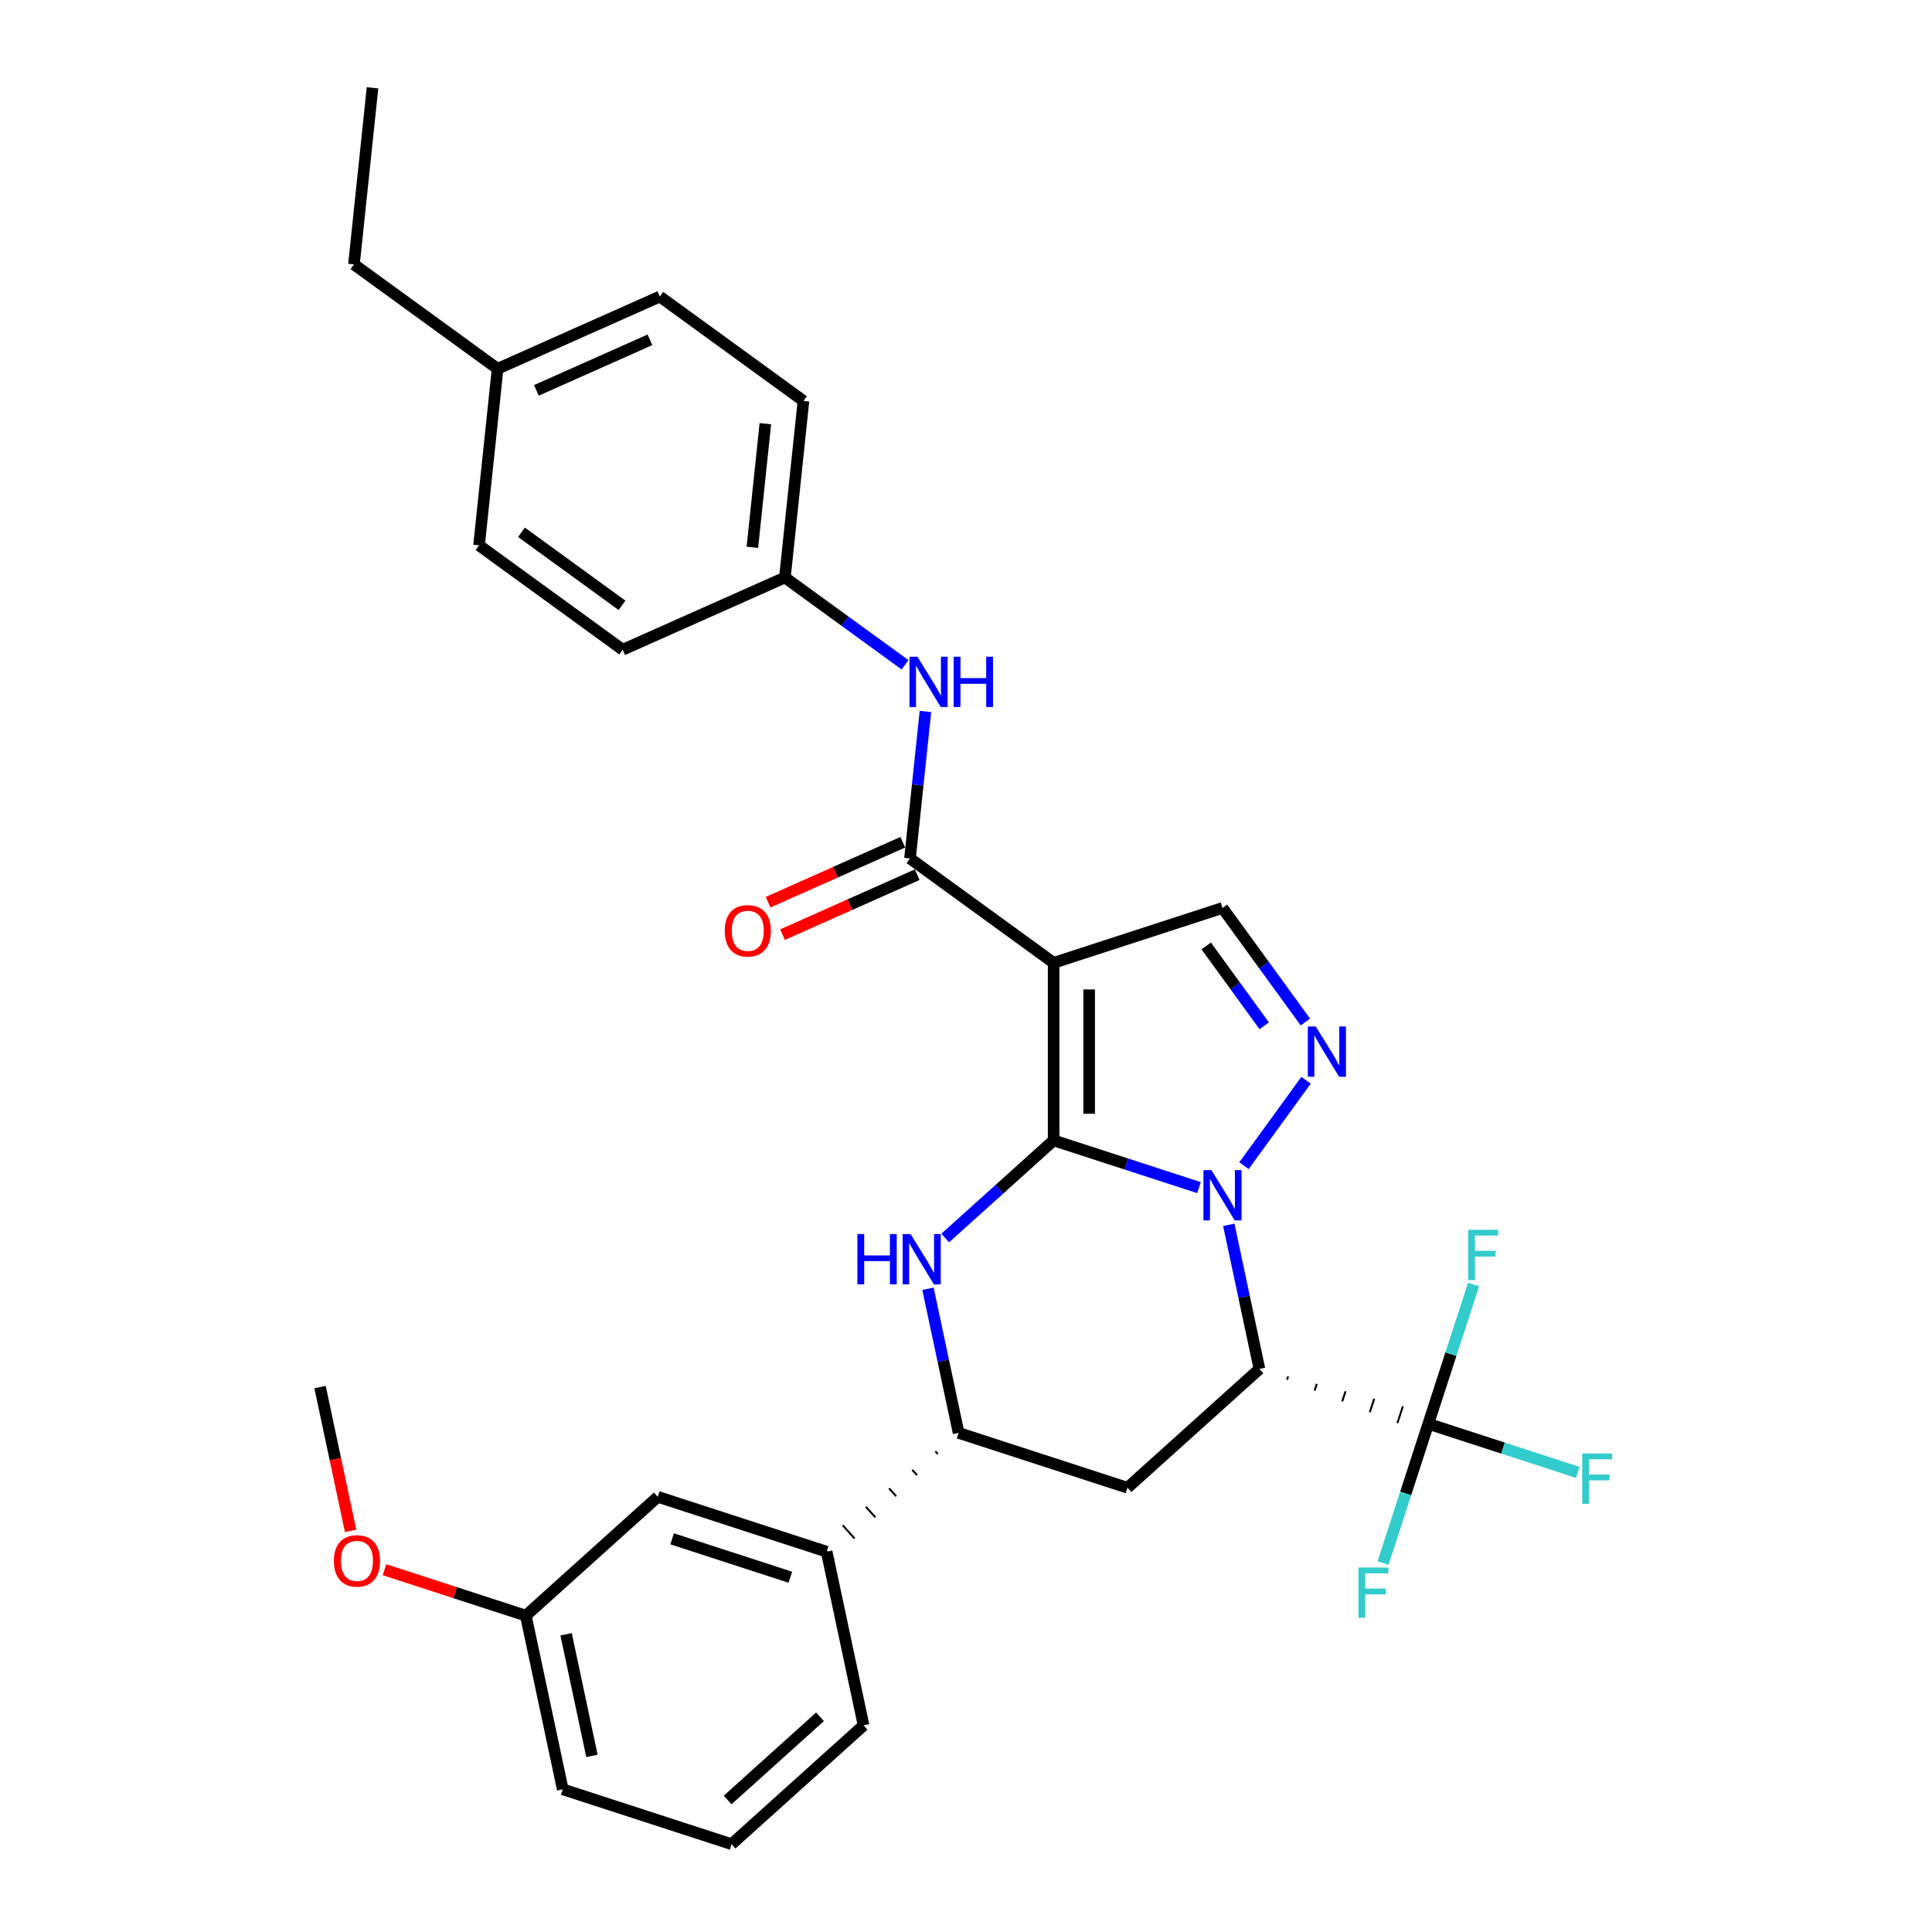 <?xml version='1.0' encoding='iso-8859-1'?>
<svg version='1.1' baseProfile='full'
              xmlns='http://www.w3.org/2000/svg'
                      xmlns:rdkit='http://www.rdkit.org/xml'
                      xmlns:xlink='http://www.w3.org/1999/xlink'
                  xml:space='preserve'
width='1000px' height='1000px' viewBox='0 0 1000 1000'>
<!-- END OF HEADER -->
<rect style='opacity:1.0;fill:#FFFFFF;stroke:none' width='1000' height='1000' x='0' y='0'> </rect>
<path class='bond-26' d='M 545.363,590.264 L 545.363,498.359' style='fill:none;fill-rule:evenodd;stroke:#000000;stroke-width:6px;stroke-linecap:butt;stroke-linejoin:miter;stroke-opacity:1' />
<path class='bond-26' d='M 563.744,576.478 L 563.744,512.144' style='fill:none;fill-rule:evenodd;stroke:#000000;stroke-width:6px;stroke-linecap:butt;stroke-linejoin:miter;stroke-opacity:1' />
<path class='bond-31' d='M 545.363,590.264 L 582.982,602.487' style='fill:none;fill-rule:evenodd;stroke:#000000;stroke-width:6px;stroke-linecap:butt;stroke-linejoin:miter;stroke-opacity:1' />
<path class='bond-31' d='M 582.982,602.487 L 620.602,614.71' style='fill:none;fill-rule:evenodd;stroke:#0000FF;stroke-width:6px;stroke-linecap:butt;stroke-linejoin:miter;stroke-opacity:1' />
<path class='bond-34' d='M 545.363,590.264 L 517.298,615.534' style='fill:none;fill-rule:evenodd;stroke:#000000;stroke-width:6px;stroke-linecap:butt;stroke-linejoin:miter;stroke-opacity:1' />
<path class='bond-34' d='M 517.298,615.534 L 489.233,640.804' style='fill:none;fill-rule:evenodd;stroke:#0000FF;stroke-width:6px;stroke-linecap:butt;stroke-linejoin:miter;stroke-opacity:1' />
<path class='bond-20' d='M 636.024,633.975 L 643.951,671.268' style='fill:none;fill-rule:evenodd;stroke:#0000FF;stroke-width:6px;stroke-linecap:butt;stroke-linejoin:miter;stroke-opacity:1' />
<path class='bond-20' d='M 643.951,671.268 L 651.878,708.56' style='fill:none;fill-rule:evenodd;stroke:#000000;stroke-width:6px;stroke-linecap:butt;stroke-linejoin:miter;stroke-opacity:1' />
<path class='bond-32' d='M 643.894,603.352 L 676.01,559.149' style='fill:none;fill-rule:evenodd;stroke:#0000FF;stroke-width:6px;stroke-linecap:butt;stroke-linejoin:miter;stroke-opacity:1' />
<path class='bond-0' d='M 545.363,498.359 L 471.011,444.338' style='fill:none;fill-rule:evenodd;stroke:#000000;stroke-width:6px;stroke-linecap:butt;stroke-linejoin:miter;stroke-opacity:1' />
<path class='bond-33' d='M 545.363,498.359 L 632.77,469.959' style='fill:none;fill-rule:evenodd;stroke:#000000;stroke-width:6px;stroke-linecap:butt;stroke-linejoin:miter;stroke-opacity:1' />
<path class='bond-25' d='M 651.878,708.56 L 583.579,770.056' style='fill:none;fill-rule:evenodd;stroke:#000000;stroke-width:6px;stroke-linecap:butt;stroke-linejoin:miter;stroke-opacity:1' />
<path class='bond-30' d='M 666.162,714.168 L 666.73,712.419' style='fill:none;fill-rule:evenodd;stroke:#000000;stroke-width:1.0px;stroke-linecap:butt;stroke-linejoin:miter;stroke-opacity:1' />
<path class='bond-30' d='M 680.446,719.775 L 681.582,716.279' style='fill:none;fill-rule:evenodd;stroke:#000000;stroke-width:1.0px;stroke-linecap:butt;stroke-linejoin:miter;stroke-opacity:1' />
<path class='bond-30' d='M 694.729,725.382 L 696.433,720.138' style='fill:none;fill-rule:evenodd;stroke:#000000;stroke-width:1.0px;stroke-linecap:butt;stroke-linejoin:miter;stroke-opacity:1' />
<path class='bond-30' d='M 709.013,730.99 L 711.285,723.997' style='fill:none;fill-rule:evenodd;stroke:#000000;stroke-width:1.0px;stroke-linecap:butt;stroke-linejoin:miter;stroke-opacity:1' />
<path class='bond-30' d='M 723.297,736.597 L 726.137,727.857' style='fill:none;fill-rule:evenodd;stroke:#000000;stroke-width:1.0px;stroke-linecap:butt;stroke-linejoin:miter;stroke-opacity:1' />
<path class='bond-30' d='M 737.581,742.205 L 740.989,731.716' style='fill:none;fill-rule:evenodd;stroke:#000000;stroke-width:1.0px;stroke-linecap:butt;stroke-linejoin:miter;stroke-opacity:1' />
<path class='bond-22' d='M 480.319,667.071 L 488.246,704.364' style='fill:none;fill-rule:evenodd;stroke:#0000FF;stroke-width:6px;stroke-linecap:butt;stroke-linejoin:miter;stroke-opacity:1' />
<path class='bond-22' d='M 488.246,704.364 L 496.173,741.656' style='fill:none;fill-rule:evenodd;stroke:#000000;stroke-width:6px;stroke-linecap:butt;stroke-linejoin:miter;stroke-opacity:1' />
<path class='bond-24' d='M 675.666,529 L 654.218,499.479' style='fill:none;fill-rule:evenodd;stroke:#0000FF;stroke-width:6px;stroke-linecap:butt;stroke-linejoin:miter;stroke-opacity:1' />
<path class='bond-24' d='M 654.218,499.479 L 632.77,469.959' style='fill:none;fill-rule:evenodd;stroke:#000000;stroke-width:6px;stroke-linecap:butt;stroke-linejoin:miter;stroke-opacity:1' />
<path class='bond-24' d='M 654.361,530.948 L 639.347,510.283' style='fill:none;fill-rule:evenodd;stroke:#0000FF;stroke-width:6px;stroke-linecap:butt;stroke-linejoin:miter;stroke-opacity:1' />
<path class='bond-24' d='M 639.347,510.283 L 624.334,489.619' style='fill:none;fill-rule:evenodd;stroke:#000000;stroke-width:6px;stroke-linecap:butt;stroke-linejoin:miter;stroke-opacity:1' />
<path class='bond-1' d='M 471.011,444.338 L 475.009,406.293' style='fill:none;fill-rule:evenodd;stroke:#000000;stroke-width:6px;stroke-linecap:butt;stroke-linejoin:miter;stroke-opacity:1' />
<path class='bond-1' d='M 475.009,406.293 L 479.008,368.248' style='fill:none;fill-rule:evenodd;stroke:#0000FF;stroke-width:6px;stroke-linecap:butt;stroke-linejoin:miter;stroke-opacity:1' />
<path class='bond-2' d='M 467.273,435.943 L 432.416,451.462' style='fill:none;fill-rule:evenodd;stroke:#000000;stroke-width:6px;stroke-linecap:butt;stroke-linejoin:miter;stroke-opacity:1' />
<path class='bond-2' d='M 432.416,451.462 L 397.559,466.981' style='fill:none;fill-rule:evenodd;stroke:#FF0000;stroke-width:6px;stroke-linecap:butt;stroke-linejoin:miter;stroke-opacity:1' />
<path class='bond-2' d='M 474.749,452.734 L 439.892,468.254' style='fill:none;fill-rule:evenodd;stroke:#000000;stroke-width:6px;stroke-linecap:butt;stroke-linejoin:miter;stroke-opacity:1' />
<path class='bond-2' d='M 439.892,468.254 L 405.035,483.773' style='fill:none;fill-rule:evenodd;stroke:#FF0000;stroke-width:6px;stroke-linecap:butt;stroke-linejoin:miter;stroke-opacity:1' />
<path class='bond-27' d='M 739.285,736.96 L 777.97,749.53' style='fill:none;fill-rule:evenodd;stroke:#000000;stroke-width:6px;stroke-linecap:butt;stroke-linejoin:miter;stroke-opacity:1' />
<path class='bond-27' d='M 777.97,749.53 L 816.655,762.1' style='fill:none;fill-rule:evenodd;stroke:#33CCCC;stroke-width:6px;stroke-linecap:butt;stroke-linejoin:miter;stroke-opacity:1' />
<path class='bond-28' d='M 739.285,736.96 L 727.572,773.008' style='fill:none;fill-rule:evenodd;stroke:#000000;stroke-width:6px;stroke-linecap:butt;stroke-linejoin:miter;stroke-opacity:1' />
<path class='bond-28' d='M 727.572,773.008 L 715.859,809.056' style='fill:none;fill-rule:evenodd;stroke:#33CCCC;stroke-width:6px;stroke-linecap:butt;stroke-linejoin:miter;stroke-opacity:1' />
<path class='bond-29' d='M 739.285,736.96 L 750.997,700.913' style='fill:none;fill-rule:evenodd;stroke:#000000;stroke-width:6px;stroke-linecap:butt;stroke-linejoin:miter;stroke-opacity:1' />
<path class='bond-29' d='M 750.997,700.913 L 762.71,664.865' style='fill:none;fill-rule:evenodd;stroke:#33CCCC;stroke-width:6px;stroke-linecap:butt;stroke-linejoin:miter;stroke-opacity:1' />
<path class='bond-21' d='M 583.579,770.056 L 496.173,741.656' style='fill:none;fill-rule:evenodd;stroke:#000000;stroke-width:6px;stroke-linecap:butt;stroke-linejoin:miter;stroke-opacity:1' />
<path class='bond-23' d='M 484.175,751.223 L 485.405,752.589' style='fill:none;fill-rule:evenodd;stroke:#000000;stroke-width:1.0px;stroke-linecap:butt;stroke-linejoin:miter;stroke-opacity:1' />
<path class='bond-23' d='M 472.177,760.789 L 474.636,763.521' style='fill:none;fill-rule:evenodd;stroke:#000000;stroke-width:1.0px;stroke-linecap:butt;stroke-linejoin:miter;stroke-opacity:1' />
<path class='bond-23' d='M 460.179,770.356 L 463.868,774.453' style='fill:none;fill-rule:evenodd;stroke:#000000;stroke-width:1.0px;stroke-linecap:butt;stroke-linejoin:miter;stroke-opacity:1' />
<path class='bond-23' d='M 448.18,779.922 L 453.1,785.386' style='fill:none;fill-rule:evenodd;stroke:#000000;stroke-width:1.0px;stroke-linecap:butt;stroke-linejoin:miter;stroke-opacity:1' />
<path class='bond-23' d='M 436.182,789.488 L 442.332,796.318' style='fill:none;fill-rule:evenodd;stroke:#000000;stroke-width:1.0px;stroke-linecap:butt;stroke-linejoin:miter;stroke-opacity:1' />
<path class='bond-23' d='M 424.184,799.055 L 431.564,807.251' style='fill:none;fill-rule:evenodd;stroke:#000000;stroke-width:1.0px;stroke-linecap:butt;stroke-linejoin:miter;stroke-opacity:1' />
<path class='bond-4' d='M 468.449,344.096 L 437.357,321.507' style='fill:none;fill-rule:evenodd;stroke:#0000FF;stroke-width:6px;stroke-linecap:butt;stroke-linejoin:miter;stroke-opacity:1' />
<path class='bond-4' d='M 437.357,321.507 L 406.265,298.917' style='fill:none;fill-rule:evenodd;stroke:#000000;stroke-width:6px;stroke-linecap:butt;stroke-linejoin:miter;stroke-opacity:1' />
<path class='bond-3' d='M 427.874,803.153 L 340.467,774.753' style='fill:none;fill-rule:evenodd;stroke:#000000;stroke-width:6px;stroke-linecap:butt;stroke-linejoin:miter;stroke-opacity:1' />
<path class='bond-3' d='M 409.083,816.374 L 347.898,796.494' style='fill:none;fill-rule:evenodd;stroke:#000000;stroke-width:6px;stroke-linecap:butt;stroke-linejoin:miter;stroke-opacity:1' />
<path class='bond-12' d='M 427.874,803.153 L 446.982,893.049' style='fill:none;fill-rule:evenodd;stroke:#000000;stroke-width:6px;stroke-linecap:butt;stroke-linejoin:miter;stroke-opacity:1' />
<path class='bond-5' d='M 340.467,774.753 L 272.169,836.249' style='fill:none;fill-rule:evenodd;stroke:#000000;stroke-width:6px;stroke-linecap:butt;stroke-linejoin:miter;stroke-opacity:1' />
<path class='bond-7' d='M 406.265,298.917 L 322.306,336.298' style='fill:none;fill-rule:evenodd;stroke:#000000;stroke-width:6px;stroke-linecap:butt;stroke-linejoin:miter;stroke-opacity:1' />
<path class='bond-8' d='M 406.265,298.917 L 415.871,207.515' style='fill:none;fill-rule:evenodd;stroke:#000000;stroke-width:6px;stroke-linecap:butt;stroke-linejoin:miter;stroke-opacity:1' />
<path class='bond-8' d='M 389.426,283.285 L 396.15,219.304' style='fill:none;fill-rule:evenodd;stroke:#000000;stroke-width:6px;stroke-linecap:butt;stroke-linejoin:miter;stroke-opacity:1' />
<path class='bond-11' d='M 272.169,836.249 L 235.588,824.363' style='fill:none;fill-rule:evenodd;stroke:#000000;stroke-width:6px;stroke-linecap:butt;stroke-linejoin:miter;stroke-opacity:1' />
<path class='bond-11' d='M 235.588,824.363 L 199.007,812.477' style='fill:none;fill-rule:evenodd;stroke:#FF0000;stroke-width:6px;stroke-linecap:butt;stroke-linejoin:miter;stroke-opacity:1' />
<path class='bond-18' d='M 272.169,836.249 L 291.277,926.145' style='fill:none;fill-rule:evenodd;stroke:#000000;stroke-width:6px;stroke-linecap:butt;stroke-linejoin:miter;stroke-opacity:1' />
<path class='bond-18' d='M 293.014,845.912 L 306.39,908.839' style='fill:none;fill-rule:evenodd;stroke:#000000;stroke-width:6px;stroke-linecap:butt;stroke-linejoin:miter;stroke-opacity:1' />
<path class='bond-6' d='M 257.56,190.876 L 341.519,153.495' style='fill:none;fill-rule:evenodd;stroke:#000000;stroke-width:6px;stroke-linecap:butt;stroke-linejoin:miter;stroke-opacity:1' />
<path class='bond-6' d='M 277.63,202.061 L 336.401,175.894' style='fill:none;fill-rule:evenodd;stroke:#000000;stroke-width:6px;stroke-linecap:butt;stroke-linejoin:miter;stroke-opacity:1' />
<path class='bond-15' d='M 257.56,190.876 L 183.207,136.856' style='fill:none;fill-rule:evenodd;stroke:#000000;stroke-width:6px;stroke-linecap:butt;stroke-linejoin:miter;stroke-opacity:1' />
<path class='bond-19' d='M 257.56,190.876 L 247.953,282.278' style='fill:none;fill-rule:evenodd;stroke:#000000;stroke-width:6px;stroke-linecap:butt;stroke-linejoin:miter;stroke-opacity:1' />
<path class='bond-10' d='M 322.306,336.298 L 247.953,282.278' style='fill:none;fill-rule:evenodd;stroke:#000000;stroke-width:6px;stroke-linecap:butt;stroke-linejoin:miter;stroke-opacity:1' />
<path class='bond-10' d='M 321.957,313.324 L 269.91,275.51' style='fill:none;fill-rule:evenodd;stroke:#000000;stroke-width:6px;stroke-linecap:butt;stroke-linejoin:miter;stroke-opacity:1' />
<path class='bond-9' d='M 415.871,207.515 L 341.519,153.495' style='fill:none;fill-rule:evenodd;stroke:#000000;stroke-width:6px;stroke-linecap:butt;stroke-linejoin:miter;stroke-opacity:1' />
<path class='bond-16' d='M 181.476,792.39 L 173.565,755.171' style='fill:none;fill-rule:evenodd;stroke:#FF0000;stroke-width:6px;stroke-linecap:butt;stroke-linejoin:miter;stroke-opacity:1' />
<path class='bond-16' d='M 173.565,755.171 L 165.654,717.952' style='fill:none;fill-rule:evenodd;stroke:#000000;stroke-width:6px;stroke-linecap:butt;stroke-linejoin:miter;stroke-opacity:1' />
<path class='bond-13' d='M 446.982,893.049 L 378.684,954.545' style='fill:none;fill-rule:evenodd;stroke:#000000;stroke-width:6px;stroke-linecap:butt;stroke-linejoin:miter;stroke-opacity:1' />
<path class='bond-13' d='M 424.438,888.614 L 376.629,931.661' style='fill:none;fill-rule:evenodd;stroke:#000000;stroke-width:6px;stroke-linecap:butt;stroke-linejoin:miter;stroke-opacity:1' />
<path class='bond-14' d='M 378.684,954.545 L 291.277,926.145' style='fill:none;fill-rule:evenodd;stroke:#000000;stroke-width:6px;stroke-linecap:butt;stroke-linejoin:miter;stroke-opacity:1' />
<path class='bond-17' d='M 183.207,136.856 L 192.814,45.455' style='fill:none;fill-rule:evenodd;stroke:#000000;stroke-width:6px;stroke-linecap:butt;stroke-linejoin:miter;stroke-opacity:1' />
<path  class='atom-1' d='M 627.017 605.65
L 635.545 619.436
Q 636.391 620.796, 637.751 623.259
Q 639.111 625.722, 639.185 625.869
L 639.185 605.65
L 642.64 605.65
L 642.64 631.677
L 639.075 631.677
L 629.921 616.605
Q 628.855 614.84, 627.715 612.819
Q 626.612 610.797, 626.281 610.172
L 626.281 631.677
L 622.899 631.677
L 622.899 605.65
L 627.017 605.65
' fill='#0000FF'/>
<path  class='atom-4' d='M 443.777 638.746
L 447.306 638.746
L 447.306 649.811
L 460.614 649.811
L 460.614 638.746
L 464.143 638.746
L 464.143 664.774
L 460.614 664.774
L 460.614 652.752
L 447.306 652.752
L 447.306 664.774
L 443.777 664.774
L 443.777 638.746
' fill='#0000FF'/>
<path  class='atom-4' d='M 471.311 638.746
L 479.84 652.532
Q 480.686 653.892, 482.046 656.355
Q 483.406 658.818, 483.48 658.965
L 483.48 638.746
L 486.935 638.746
L 486.935 664.774
L 483.369 664.774
L 474.216 649.701
Q 473.149 647.937, 472.01 645.915
Q 470.907 643.893, 470.576 643.268
L 470.576 664.774
L 467.194 664.774
L 467.194 638.746
L 471.311 638.746
' fill='#0000FF'/>
<path  class='atom-5' d='M 681.037 531.297
L 689.566 545.083
Q 690.411 546.443, 691.771 548.906
Q 693.132 551.369, 693.205 551.516
L 693.205 531.297
L 696.661 531.297
L 696.661 557.325
L 693.095 557.325
L 683.941 542.252
Q 682.875 540.488, 681.735 538.466
Q 680.633 536.444, 680.302 535.819
L 680.302 557.325
L 676.92 557.325
L 676.92 531.297
L 681.037 531.297
' fill='#0000FF'/>
<path  class='atom-11' d='M 474.864 339.923
L 483.393 353.709
Q 484.238 355.069, 485.599 357.532
Q 486.959 359.995, 487.032 360.142
L 487.032 339.923
L 490.488 339.923
L 490.488 365.951
L 486.922 365.951
L 477.768 350.878
Q 476.702 349.114, 475.563 347.092
Q 474.46 345.07, 474.129 344.445
L 474.129 365.951
L 470.747 365.951
L 470.747 339.923
L 474.864 339.923
' fill='#0000FF'/>
<path  class='atom-11' d='M 493.613 339.923
L 497.142 339.923
L 497.142 350.989
L 510.45 350.989
L 510.45 339.923
L 513.979 339.923
L 513.979 365.951
L 510.45 365.951
L 510.45 353.93
L 497.142 353.93
L 497.142 365.951
L 493.613 365.951
L 493.613 339.923
' fill='#0000FF'/>
<path  class='atom-13' d='M 375.104 481.793
Q 375.104 475.543, 378.192 472.051
Q 381.28 468.559, 387.051 468.559
Q 392.823 468.559, 395.911 472.051
Q 398.999 475.543, 398.999 481.793
Q 398.999 488.116, 395.874 491.719
Q 392.75 495.285, 387.051 495.285
Q 381.317 495.285, 378.192 491.719
Q 375.104 488.153, 375.104 481.793
M 387.051 492.344
Q 391.022 492.344, 393.154 489.697
Q 395.323 487.013, 395.323 481.793
Q 395.323 476.683, 393.154 474.11
Q 391.022 471.5, 387.051 471.5
Q 383.081 471.5, 380.912 474.073
Q 378.78 476.646, 378.78 481.793
Q 378.78 487.05, 380.912 489.697
Q 383.081 492.344, 387.051 492.344
' fill='#FF0000'/>
<path  class='atom-15' d='M 818.953 752.347
L 834.43 752.347
L 834.43 755.324
L 822.445 755.324
L 822.445 763.228
L 833.106 763.228
L 833.106 766.243
L 822.445 766.243
L 822.445 778.374
L 818.953 778.374
L 818.953 752.347
' fill='#33CCCC'/>
<path  class='atom-16' d='M 703.146 811.353
L 718.623 811.353
L 718.623 814.331
L 706.639 814.331
L 706.639 822.235
L 717.299 822.235
L 717.299 825.249
L 706.639 825.249
L 706.639 837.381
L 703.146 837.381
L 703.146 811.353
' fill='#33CCCC'/>
<path  class='atom-17' d='M 759.946 636.54
L 775.423 636.54
L 775.423 639.518
L 763.439 639.518
L 763.439 647.421
L 774.1 647.421
L 774.1 650.436
L 763.439 650.436
L 763.439 662.567
L 759.946 662.567
L 759.946 636.54
' fill='#33CCCC'/>
<path  class='atom-25' d='M 172.815 807.922
Q 172.815 801.673, 175.903 798.18
Q 178.991 794.688, 184.762 794.688
Q 190.534 794.688, 193.622 798.18
Q 196.71 801.673, 196.71 807.922
Q 196.71 814.245, 193.585 817.848
Q 190.46 821.414, 184.762 821.414
Q 179.027 821.414, 175.903 817.848
Q 172.815 814.282, 172.815 807.922
M 184.762 818.473
Q 188.732 818.473, 190.865 815.826
Q 193.034 813.142, 193.034 807.922
Q 193.034 802.812, 190.865 800.239
Q 188.732 797.629, 184.762 797.629
Q 180.792 797.629, 178.623 800.202
Q 176.491 802.776, 176.491 807.922
Q 176.491 813.179, 178.623 815.826
Q 180.792 818.473, 184.762 818.473
' fill='#FF0000'/>
</svg>
